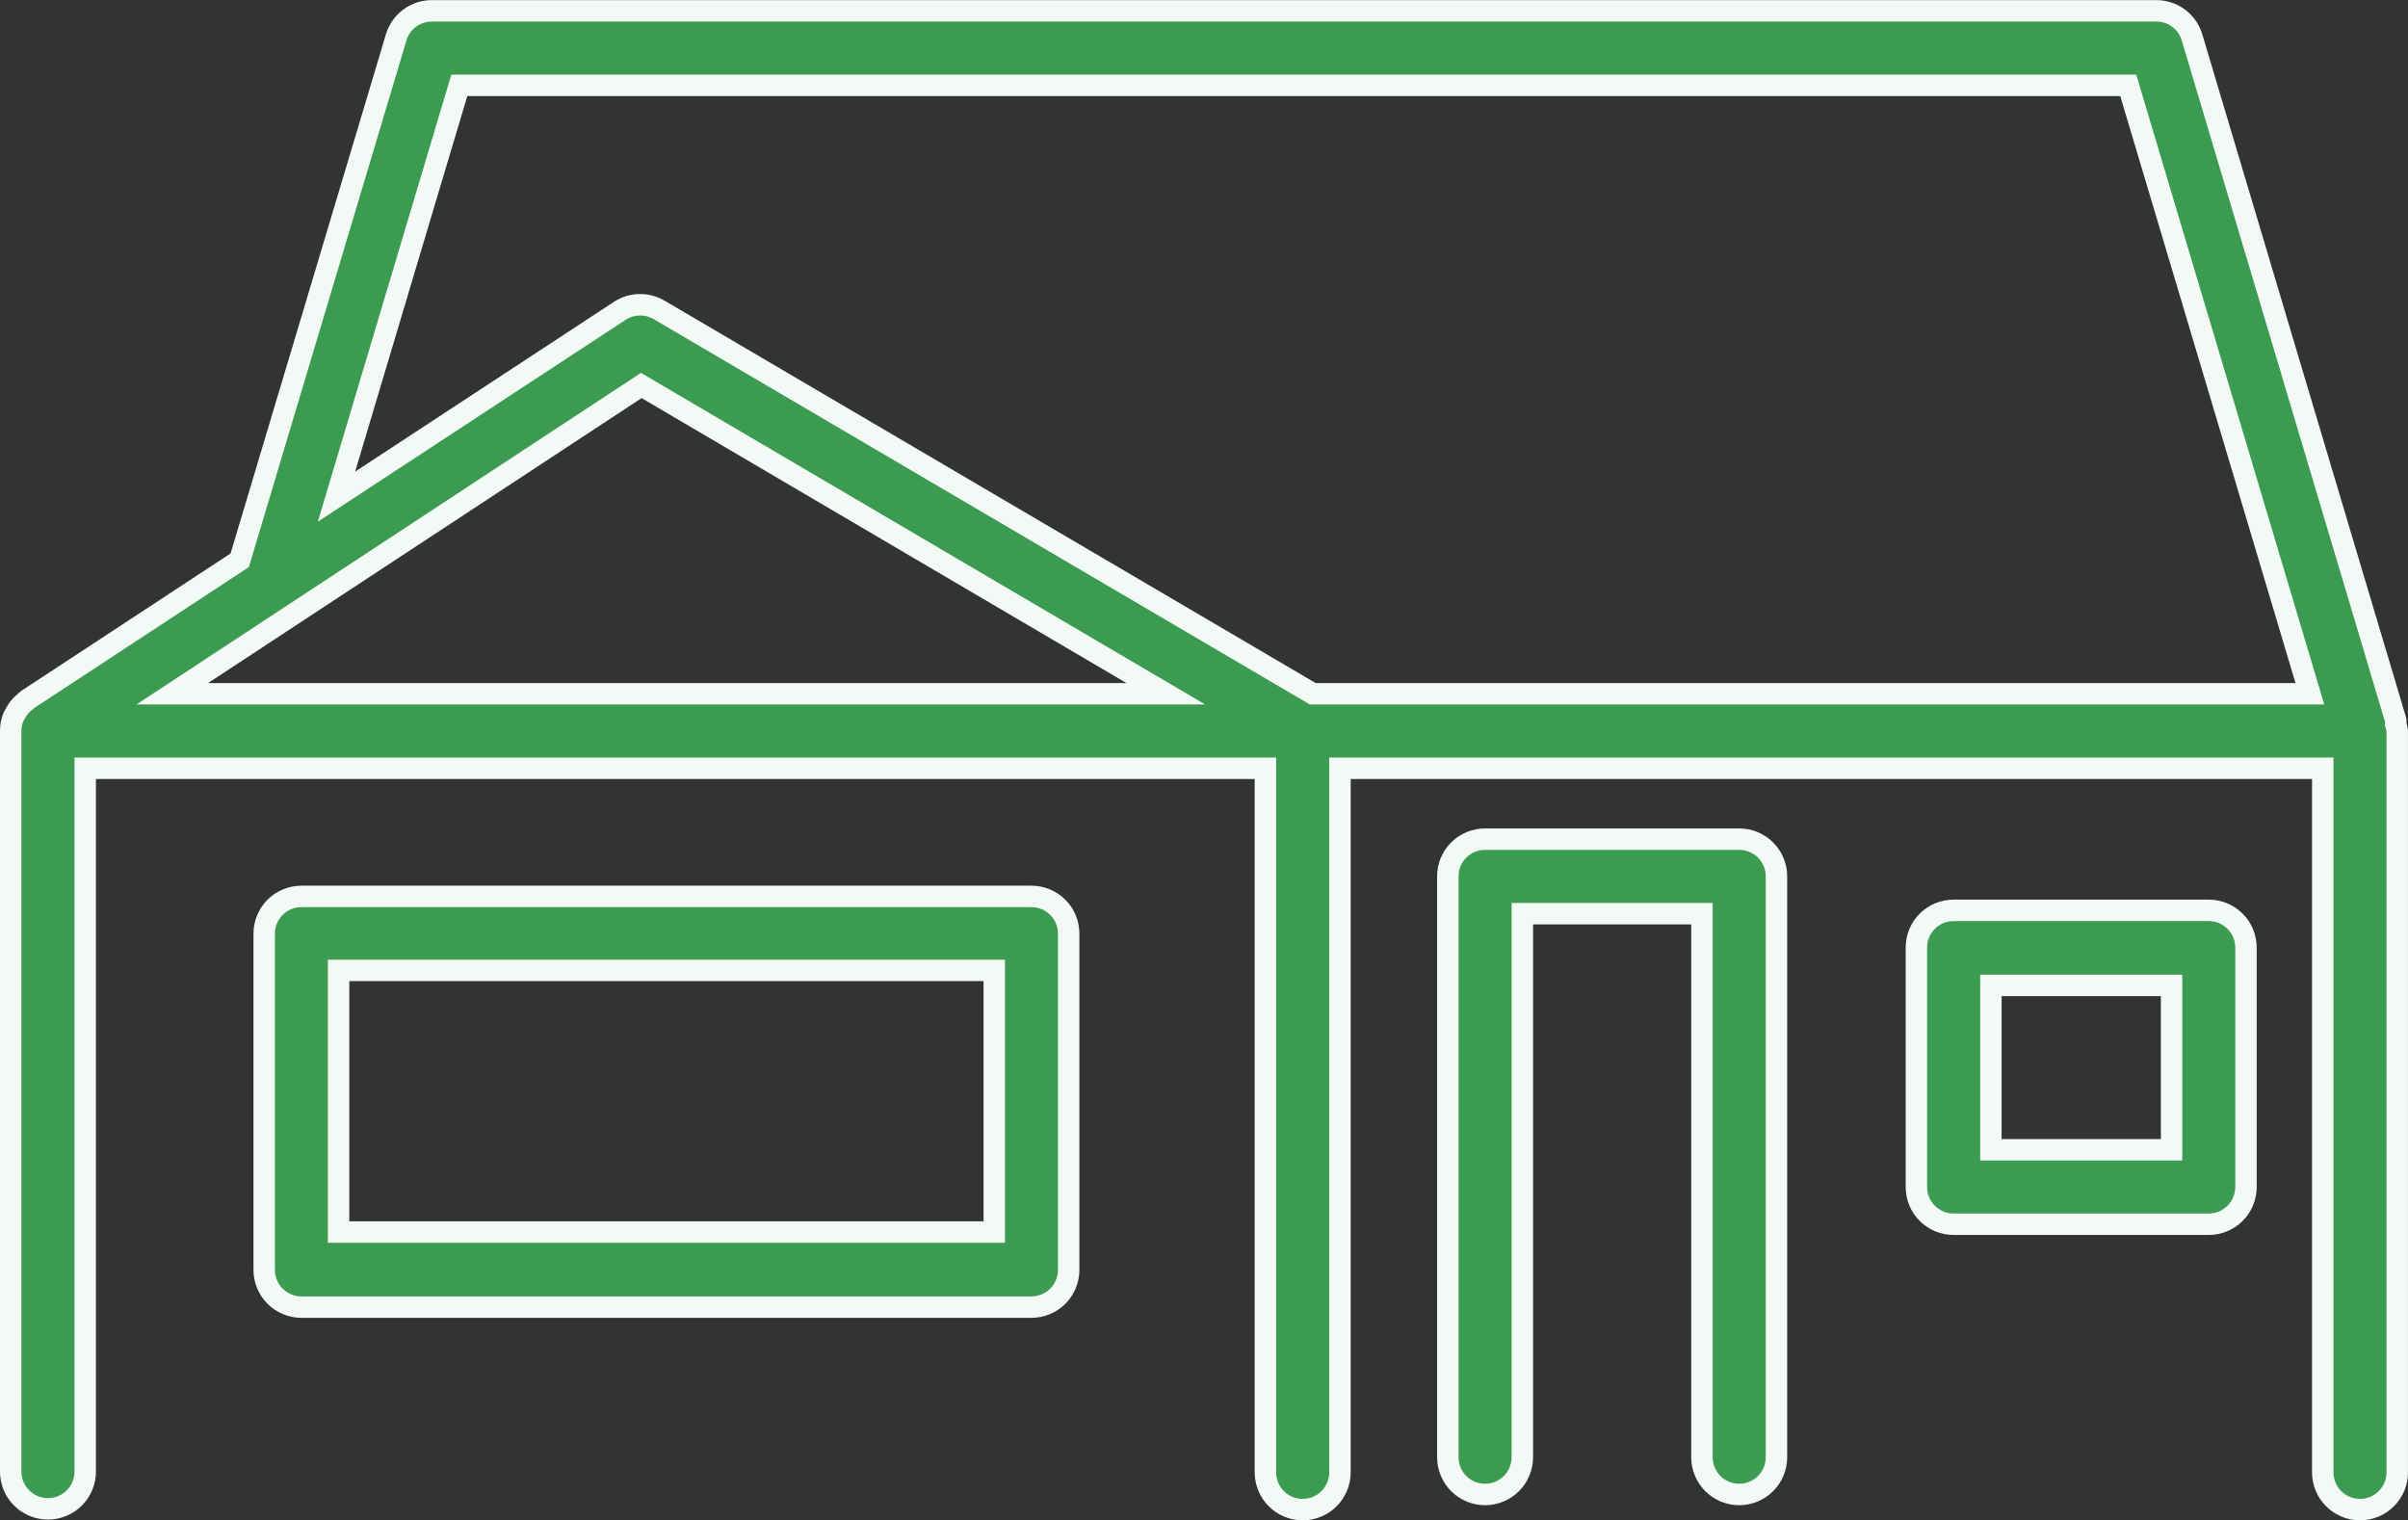 <svg xmlns="http://www.w3.org/2000/svg" fill="none" viewBox="7.86 28.55 112.29 70.89"><rect x="7.86" y="28.55" width="112.29" height="70.89" fill="#333333" stroke="none"/><path d="M108.414 29.055C108.788 29.055 109.153 29.175 109.453 29.399C109.753 29.622 109.972 29.937 110.079 30.295L119.579 62.14C119.583 62.203 119.583 62.267 119.579 62.33C119.612 62.429 119.636 62.532 119.649 62.635V97.205C119.649 97.666 119.466 98.108 119.141 98.434C118.815 98.76 118.373 98.943 117.912 98.943C117.451 98.943 117.009 98.76 116.684 98.434C116.358 98.108 116.175 97.666 116.175 97.205V64.375H70.345V97.205C70.345 97.666 70.162 98.108 69.836 98.434C69.51 98.76 69.067 98.943 68.606 98.943C68.146 98.942 67.704 98.76 67.378 98.434C67.052 98.108 66.869 97.666 66.869 97.205V64.375H11.834V97.17C11.834 97.631 11.651 98.073 11.325 98.399C10.999 98.724 10.557 98.907 10.097 98.907C9.636 98.907 9.194 98.725 8.868 98.399C8.542 98.073 8.359 97.631 8.359 97.17V62.6C8.363 62.389 8.405 62.18 8.484 61.985C8.51 61.933 8.539 61.883 8.569 61.835C8.635 61.703 8.717 61.581 8.814 61.47C8.866 61.416 8.921 61.366 8.979 61.32C9.03 61.268 9.083 61.22 9.14 61.175L19.039 54.675L26.334 30.295C26.441 29.937 26.661 29.622 26.961 29.399C27.261 29.175 27.625 29.055 27.999 29.055H108.414ZM88.96 67.68C89.189 67.679 89.416 67.724 89.627 67.811C89.838 67.898 90.03 68.026 90.191 68.188C90.353 68.349 90.482 68.542 90.569 68.753C90.656 68.965 90.701 69.192 90.7 69.42V96.5C90.7 96.961 90.517 97.403 90.191 97.729C89.866 98.055 89.424 98.237 88.963 98.237C88.502 98.237 88.06 98.054 87.734 97.729C87.409 97.403 87.225 96.961 87.225 96.5V71.154H78.85V96.5C78.85 96.961 78.667 97.403 78.341 97.729C78.015 98.055 77.573 98.237 77.112 98.237C76.652 98.237 76.21 98.055 75.884 97.729C75.558 97.403 75.375 96.961 75.375 96.5V69.415C75.375 68.955 75.557 68.513 75.883 68.188C76.208 67.862 76.65 67.68 77.11 67.68H88.96ZM55.96 70.35C56.42 70.35 56.861 70.532 57.187 70.858C57.512 71.183 57.694 71.625 57.694 72.085V87.765C57.694 88.225 57.512 88.666 57.187 88.992C56.861 89.317 56.42 89.5 55.96 89.5H21.915C21.687 89.5 21.461 89.455 21.25 89.367C21.039 89.28 20.848 89.152 20.686 88.99C20.525 88.829 20.397 88.636 20.311 88.425C20.224 88.214 20.179 87.988 20.18 87.76V72.085C20.18 71.625 20.362 71.183 20.688 70.858C21.013 70.532 21.455 70.35 21.915 70.35H55.96ZM23.649 86H54.225V73.8H23.649V86ZM110.859 71C111.089 71 111.317 71.046 111.528 71.134C111.74 71.222 111.932 71.352 112.094 71.515C112.255 71.678 112.383 71.872 112.469 72.085C112.555 72.298 112.597 72.526 112.595 72.755V83.9C112.595 84.36 112.412 84.802 112.087 85.127C111.762 85.453 111.32 85.635 110.859 85.635H98.96C98.5 85.635 98.058 85.453 97.732 85.127C97.407 84.802 97.225 84.36 97.225 83.9V72.735C97.225 72.275 97.407 71.833 97.732 71.508C98.058 71.183 98.5 71 98.96 71H110.859ZM100.699 74.5V82.165H109.125V74.5H100.699ZM15.895 60.9H62.225L37.765 46.525L15.895 60.9ZM23.55 51.71L36.76 43.045C37.031 42.867 37.347 42.769 37.671 42.761C37.995 42.753 38.315 42.836 38.595 43L69.074 60.9H115.574L107.104 32.529H29.279L23.55 51.71Z" fill="#3A9B51"></path><path d="M108.414 29.055V29.555L108.415 29.555L108.414 29.055ZM109.453 29.399L109.752 28.998L109.752 28.998L109.453 29.399ZM110.079 30.295L109.6 30.438L109.6 30.438L110.079 30.295ZM119.579 62.14L120.078 62.111L120.075 62.053L120.058 61.997L119.579 62.14ZM119.579 62.33L119.08 62.302L119.074 62.397L119.105 62.488L119.579 62.33ZM119.649 62.635H120.149V62.602L120.145 62.57L119.649 62.635ZM119.649 97.205L120.149 97.205V97.205H119.649ZM119.141 98.434L119.494 98.787L119.494 98.787L119.141 98.434ZM117.912 98.943V99.443H117.912L117.912 98.943ZM116.684 98.434L116.33 98.787L116.33 98.787L116.684 98.434ZM116.175 97.205H115.675V97.205L116.175 97.205ZM116.175 64.375H116.675V63.875H116.175V64.375ZM70.345 64.375V63.875H69.845V64.375H70.345ZM70.345 97.205L70.845 97.205V97.205H70.345ZM69.836 98.434L70.189 98.787L70.189 98.787L69.836 98.434ZM68.606 98.943L68.606 99.443H68.606V98.943ZM67.378 98.434L67.024 98.787L67.024 98.787L67.378 98.434ZM66.869 97.205H66.369V97.205L66.869 97.205ZM66.869 64.375H67.369V63.875H66.869V64.375ZM11.834 64.375V63.875H11.334V64.375H11.834ZM11.834 97.17L12.334 97.17V97.17H11.834ZM11.325 98.399L11.679 98.752L11.679 98.752L11.325 98.399ZM10.097 98.907L10.097 99.407H10.097V98.907ZM8.868 98.399L8.515 98.752L8.515 98.752L8.868 98.399ZM8.359 97.17H7.859V97.17L8.359 97.17ZM8.359 62.6L7.859 62.591V62.6H8.359ZM8.484 61.985L8.037 61.761L8.028 61.779L8.021 61.798L8.484 61.985ZM8.569 61.835L8.991 62.104L9.005 62.082L9.017 62.058L8.569 61.835ZM8.814 61.47L8.454 61.123L8.446 61.132L8.439 61.14L8.814 61.47ZM8.979 61.32L9.29 61.711L9.316 61.691L9.338 61.668L8.979 61.32ZM9.14 61.175L8.865 60.757L8.846 60.77L8.828 60.784L9.14 61.175ZM19.039 54.675L19.314 55.093L19.466 54.993L19.518 54.818L19.039 54.675ZM26.334 30.295L26.813 30.439L26.813 30.438L26.334 30.295ZM26.961 29.399L26.662 28.998L26.662 28.998L26.961 29.399ZM27.999 29.055L27.998 29.555H27.999V29.055ZM88.96 67.68V68.18L88.961 68.18L88.96 67.68ZM89.627 67.811L89.818 67.349L89.818 67.349L89.627 67.811ZM90.191 68.188L90.545 67.834L90.545 67.834L90.191 68.188ZM90.569 68.753L91.032 68.562L91.031 68.562L90.569 68.753ZM90.7 69.42L90.2 69.419V69.42H90.7ZM90.7 96.5L91.2 96.5V96.5H90.7ZM90.191 97.729L90.545 98.082L90.545 98.082L90.191 97.729ZM88.963 98.237V98.737H88.963L88.963 98.237ZM87.734 97.729L87.381 98.082L87.381 98.082L87.734 97.729ZM87.225 96.5H86.725V96.5L87.225 96.5ZM87.225 71.154H87.725V70.654H87.225V71.154ZM78.85 71.154V70.654H78.35V71.154H78.85ZM78.85 96.5L79.35 96.5V96.5H78.85ZM78.341 97.729L78.694 98.082L78.694 98.082L78.341 97.729ZM77.112 98.237L77.112 98.737H77.112V98.237ZM75.884 97.729L75.53 98.082L75.53 98.082L75.884 97.729ZM75.375 96.5H74.875V96.5L75.375 96.5ZM75.883 68.188L75.529 67.834L75.883 68.188ZM55.96 70.35L55.96 69.85H55.96V70.35ZM57.187 70.858L57.54 70.504L57.54 70.504L57.187 70.858ZM57.187 88.992L57.54 89.345L57.54 89.345L57.187 88.992ZM55.96 89.5V90H55.96L55.96 89.5ZM21.25 89.367L21.058 89.829L21.058 89.829L21.25 89.367ZM20.686 88.99L20.332 89.344L20.333 89.344L20.686 88.99ZM20.311 88.425L19.848 88.615L19.848 88.615L20.311 88.425ZM20.18 87.76L20.68 87.761V87.76H20.18ZM20.688 70.858L20.334 70.504L20.334 70.504L20.688 70.858ZM21.915 70.35V70.85V70.35ZM23.649 86H23.149V86.5H23.649V86ZM54.225 86V86.5H54.725V86H54.225ZM54.225 73.8H54.725V73.3H54.225V73.8ZM23.649 73.8V73.3H23.149V73.8H23.649ZM110.859 71V71.5H110.859L110.859 71ZM111.528 71.134L111.721 70.673L111.721 70.673L111.528 71.134ZM112.094 71.515L112.449 71.163L112.449 71.163L112.094 71.515ZM112.469 72.085L112.932 71.898L112.932 71.898L112.469 72.085ZM112.595 72.755L112.095 72.749V72.755H112.595ZM112.087 85.127L112.44 85.481L112.44 85.481L112.087 85.127ZM97.732 85.127L97.379 85.481V85.481L97.732 85.127ZM97.225 83.9H97.725H97.225ZM97.225 72.735L96.725 72.734V72.735H97.225ZM97.732 71.508L97.379 71.154L97.379 71.154L97.732 71.508ZM100.699 74.5V74H100.199V74.5H100.699ZM100.699 82.165H100.199V82.665H100.699V82.165ZM109.125 82.165V82.665H109.625V82.165H109.125ZM109.125 74.5H109.625V74H109.125V74.5ZM15.895 60.9L15.62 60.482L14.223 61.4H15.895V60.9ZM62.225 60.9V61.4H64.062L62.478 60.469L62.225 60.9ZM37.765 46.525L38.018 46.094L37.75 45.936L37.49 46.107L37.765 46.525ZM23.55 51.71L23.071 51.567L22.679 52.88L23.824 52.128L23.55 51.71ZM36.76 43.045L36.486 42.627L36.486 42.627L36.76 43.045ZM37.671 42.761L37.659 42.261L37.659 42.261L37.671 42.761ZM38.595 43L38.342 43.431L38.342 43.431L38.595 43ZM69.074 60.9L68.821 61.331L68.938 61.4H69.074V60.9ZM115.574 60.9V61.4H116.245L116.053 60.757L115.574 60.9ZM107.104 32.529L107.584 32.386L107.477 32.029H107.104V32.529ZM29.279 32.529V32.029H28.907L28.8 32.386L29.279 32.529ZM108.414 29.055L108.415 29.555C108.681 29.555 108.941 29.641 109.154 29.8L109.453 29.399L109.752 28.998C109.365 28.71 108.895 28.554 108.413 28.555L108.414 29.055ZM109.453 29.399L109.154 29.8C109.368 29.959 109.524 30.182 109.6 30.438L110.079 30.295L110.558 30.152C110.421 29.691 110.138 29.286 109.752 28.998L109.453 29.399ZM110.079 30.295L109.6 30.438L119.1 62.283L119.579 62.14L120.058 61.997L110.558 30.152L110.079 30.295ZM119.579 62.14L119.08 62.169C119.082 62.213 119.082 62.258 119.08 62.302L119.579 62.33L120.078 62.359C120.083 62.277 120.083 62.194 120.078 62.111L119.579 62.14ZM119.579 62.33L119.105 62.488C119.128 62.558 119.144 62.629 119.154 62.7L119.649 62.635L120.145 62.57C120.127 62.434 120.096 62.301 120.054 62.173L119.579 62.33ZM119.649 62.635H119.149V97.205H119.649H120.149V62.635H119.649ZM119.649 97.205L119.149 97.205C119.149 97.534 119.019 97.848 118.787 98.08L119.141 98.434L119.494 98.787C119.914 98.368 120.149 97.799 120.149 97.205L119.649 97.205ZM119.141 98.434L118.787 98.08C118.555 98.312 118.24 98.443 117.912 98.443L117.912 98.943L117.912 99.443C118.505 99.443 119.075 99.207 119.494 98.787L119.141 98.434ZM117.912 98.943V98.443C117.584 98.443 117.269 98.312 117.037 98.08L116.684 98.434L116.33 98.787C116.75 99.207 117.319 99.443 117.912 99.443V98.943ZM116.684 98.434L117.037 98.08C116.805 97.848 116.675 97.534 116.675 97.205L116.175 97.205L115.675 97.205C115.675 97.799 115.91 98.368 116.33 98.787L116.684 98.434ZM116.175 97.205H116.675V64.375H116.175H115.675V97.205H116.175ZM116.175 64.375V63.875H70.345V64.375V64.875H116.175V64.375ZM70.345 64.375H69.845V97.205H70.345H70.845V64.375H70.345ZM70.345 97.205L69.845 97.205C69.845 97.533 69.714 97.848 69.482 98.08L69.836 98.434L70.189 98.787C70.609 98.368 70.845 97.799 70.845 97.205L70.345 97.205ZM69.836 98.434L69.482 98.08C69.251 98.312 68.935 98.443 68.606 98.443V98.943V99.443C69.2 99.443 69.77 99.207 70.189 98.787L69.836 98.434ZM68.606 98.943L68.607 98.443C68.278 98.443 67.963 98.312 67.731 98.08L67.378 98.434L67.024 98.787C67.444 99.207 68.013 99.442 68.606 99.443L68.606 98.943ZM67.378 98.434L67.731 98.08C67.5 97.848 67.369 97.534 67.369 97.205L66.869 97.205L66.369 97.205C66.369 97.799 66.605 98.368 67.024 98.787L67.378 98.434ZM66.869 97.205H67.369V64.375H66.869H66.369V97.205H66.869ZM66.869 64.375V63.875H11.834V64.375V64.875H66.869V64.375ZM11.834 64.375H11.334V97.17H11.834H12.334V64.375H11.834ZM11.834 97.17L11.334 97.17C11.334 97.498 11.204 97.813 10.972 98.045L11.325 98.399L11.679 98.752C12.098 98.333 12.334 97.763 12.334 97.17L11.834 97.17ZM11.325 98.399L10.972 98.045C10.74 98.277 10.425 98.407 10.097 98.407V98.907V99.407C10.69 99.407 11.259 99.172 11.679 98.752L11.325 98.399ZM10.097 98.907L10.097 98.407C9.768 98.407 9.454 98.277 9.222 98.045L8.868 98.399L8.515 98.752C8.934 99.172 9.503 99.407 10.097 99.407L10.097 98.907ZM8.868 98.399L9.222 98.045C8.99 97.813 8.859 97.498 8.859 97.17L8.359 97.17L7.859 97.17C7.859 97.763 8.095 98.333 8.515 98.752L8.868 98.399ZM8.359 97.17H8.859V62.6H8.359H7.859V97.17H8.359ZM8.359 62.6L8.859 62.609C8.862 62.459 8.892 62.31 8.948 62.172L8.484 61.985L8.021 61.798C7.919 62.05 7.864 62.319 7.859 62.591L8.359 62.6ZM8.484 61.985L8.932 62.208C8.949 62.174 8.969 62.139 8.991 62.104L8.569 61.835L8.148 61.566C8.108 61.628 8.071 61.693 8.037 61.761L8.484 61.985ZM8.569 61.835L9.017 62.058C9.063 61.965 9.122 61.878 9.19 61.8L8.814 61.47L8.439 61.14C8.313 61.283 8.207 61.442 8.122 61.612L8.569 61.835ZM8.814 61.47L9.175 61.817C9.212 61.778 9.251 61.743 9.29 61.711L8.979 61.32L8.669 60.928C8.592 60.989 8.52 61.054 8.454 61.123L8.814 61.47ZM8.979 61.32L9.338 61.668C9.372 61.633 9.41 61.599 9.451 61.566L9.14 61.175L8.828 60.784C8.757 60.841 8.687 60.903 8.621 60.971L8.979 61.32ZM9.14 61.175L9.414 61.593L19.314 55.093L19.039 54.675L18.765 54.257L8.865 60.757L9.14 61.175ZM19.039 54.675L19.518 54.818L26.813 30.439L26.334 30.295L25.855 30.152L18.56 54.532L19.039 54.675ZM26.334 30.295L26.813 30.438C26.889 30.183 27.046 29.959 27.26 29.8L26.961 29.399L26.662 28.998C26.276 29.285 25.992 29.69 25.855 30.152L26.334 30.295ZM26.961 29.399L27.26 29.8C27.473 29.64 27.733 29.555 27.998 29.555L27.999 29.055L28 28.555C27.517 28.554 27.049 28.71 26.662 28.998L26.961 29.399ZM27.999 29.055V29.555H108.414V29.055V28.555H27.999V29.055ZM88.96 67.68L88.961 68.18C89.125 68.18 89.286 68.211 89.436 68.273L89.627 67.811L89.818 67.349C89.545 67.236 89.253 67.179 88.959 67.18L88.96 67.68ZM89.627 67.811L89.436 68.273C89.586 68.335 89.722 68.426 89.838 68.541L90.191 68.188L90.545 67.834C90.337 67.626 90.09 67.461 89.818 67.349L89.627 67.811ZM90.191 68.188L89.838 68.541C89.954 68.657 90.045 68.794 90.107 68.944L90.569 68.753L91.031 68.562C90.919 68.289 90.753 68.042 90.545 67.834L90.191 68.188ZM90.569 68.753L90.107 68.944C90.169 69.094 90.201 69.255 90.2 69.419L90.7 69.42L91.2 69.422C91.201 69.127 91.144 68.835 91.032 68.562L90.569 68.753ZM90.7 69.42H90.2V96.5H90.7H91.2V69.42H90.7ZM90.7 96.5L90.2 96.5C90.2 96.828 90.07 97.143 89.838 97.375L90.191 97.729L90.545 98.082C90.965 97.663 91.2 97.094 91.2 96.5L90.7 96.5ZM90.191 97.729L89.838 97.375C89.606 97.607 89.291 97.737 88.963 97.737L88.963 98.237L88.963 98.737C89.556 98.737 90.125 98.502 90.545 98.082L90.191 97.729ZM88.963 98.237V97.737C88.635 97.737 88.32 97.607 88.088 97.375L87.734 97.729L87.381 98.082C87.8 98.502 88.37 98.737 88.963 98.737V98.237ZM87.734 97.729L88.088 97.375C87.856 97.143 87.725 96.828 87.725 96.5L87.225 96.5L86.725 96.5C86.725 97.094 86.962 97.663 87.381 98.082L87.734 97.729ZM87.225 96.5H87.725V71.154H87.225H86.725V96.5H87.225ZM87.225 71.154V70.654H78.85V71.154V71.654H87.225V71.154ZM78.85 71.154H78.35V96.5H78.85H79.35V71.154H78.85ZM78.85 96.5L78.35 96.5C78.35 96.828 78.219 97.143 77.987 97.375L78.341 97.729L78.694 98.082C79.114 97.663 79.35 97.094 79.35 96.5L78.85 96.5ZM78.341 97.729L77.987 97.375C77.755 97.607 77.44 97.737 77.112 97.737V98.237V98.737C77.706 98.737 78.275 98.502 78.694 98.082L78.341 97.729ZM77.112 98.237L77.112 97.737C76.784 97.737 76.469 97.607 76.237 97.375L75.884 97.729L75.53 98.082C75.95 98.502 76.519 98.737 77.112 98.737L77.112 98.237ZM75.884 97.729L76.237 97.375C76.005 97.143 75.875 96.828 75.875 96.5L75.375 96.5L74.875 96.5C74.875 97.094 75.111 97.663 75.53 98.082L75.884 97.729ZM75.375 96.5H75.875V69.415H75.375H74.875V96.5H75.375ZM75.375 69.415H75.875C75.875 69.087 76.005 68.773 76.236 68.541L75.883 68.188L75.529 67.834C75.11 68.254 74.875 68.823 74.875 69.415H75.375ZM75.883 68.188L76.236 68.541C76.468 68.31 76.782 68.18 77.11 68.18V67.68V67.18C76.518 67.18 75.949 67.415 75.529 67.834L75.883 68.188ZM77.11 67.68V68.18H88.96V67.68V67.18H77.11V67.68ZM55.96 70.35L55.96 70.85C56.287 70.85 56.602 70.98 56.833 71.211L57.187 70.858L57.54 70.504C57.121 70.085 56.552 69.85 55.96 69.85L55.96 70.35ZM57.187 70.858L56.833 71.211C57.064 71.442 57.194 71.757 57.194 72.085H57.694H58.194C58.194 71.493 57.96 70.924 57.54 70.504L57.187 70.858ZM57.694 72.085H57.194V87.765H57.694H58.194V72.085H57.694ZM57.694 87.765H57.194C57.194 88.093 57.064 88.406 56.833 88.638L57.187 88.992L57.54 89.345C57.959 88.926 58.194 88.357 58.194 87.765H57.694ZM57.187 88.992L56.833 88.638C56.601 88.87 56.287 89 55.96 89L55.96 89.5L55.96 90C56.553 90 57.121 89.764 57.54 89.345L57.187 88.992ZM55.96 89.5V89H21.915V89.5V90H55.96V89.5ZM21.915 89.5V89C21.753 89 21.592 88.968 21.442 88.906L21.25 89.367L21.058 89.829C21.329 89.942 21.621 90 21.915 90V89.5ZM21.25 89.367L21.442 88.906C21.291 88.843 21.155 88.752 21.041 88.637L20.686 88.99L20.333 89.344C20.54 89.552 20.787 89.717 21.058 89.829L21.25 89.367ZM20.686 88.99L21.041 88.637C20.926 88.523 20.835 88.385 20.773 88.235L20.311 88.425L19.848 88.615C19.96 88.887 20.125 89.135 20.332 89.344L20.686 88.99ZM20.311 88.425L20.773 88.235C20.711 88.084 20.679 87.923 20.68 87.761L20.18 87.76L19.68 87.759C19.679 88.053 19.736 88.344 19.848 88.615L20.311 88.425ZM20.18 87.76H20.68V72.085H20.18H19.68V87.76H20.18ZM20.18 72.085H20.68C20.68 71.757 20.81 71.442 21.041 71.211L20.688 70.858L20.334 70.504C19.915 70.924 19.68 71.493 19.68 72.085H20.18ZM20.688 70.858L21.041 71.211C21.272 70.98 21.587 70.85 21.915 70.85V70.35V69.85C21.323 69.85 20.753 70.085 20.334 70.504L20.688 70.858ZM21.915 70.35V70.85H55.96V70.35V69.85H21.915V70.35ZM23.649 86V86.5H54.225V86V85.5H23.649V86ZM54.225 86H54.725V73.8H54.225H53.725V86H54.225ZM54.225 73.8V73.3H23.649V73.8V74.3H54.225V73.8ZM23.649 73.8H23.149V86H23.649H24.149V73.8H23.649ZM110.859 71L110.859 71.5C111.023 71.5 111.185 71.533 111.336 71.595L111.528 71.134L111.721 70.673C111.448 70.559 111.155 70.5 110.859 70.5L110.859 71ZM111.528 71.134L111.336 71.595C111.487 71.659 111.624 71.751 111.738 71.866L112.094 71.515L112.449 71.163C112.241 70.953 111.993 70.786 111.721 70.673L111.528 71.134ZM112.094 71.515L111.738 71.866C111.853 71.983 111.944 72.121 112.005 72.273L112.469 72.085L112.932 71.898C112.822 71.624 112.657 71.374 112.449 71.163L112.094 71.515ZM112.469 72.085L112.005 72.272C112.066 72.424 112.097 72.586 112.095 72.749L112.595 72.755L113.095 72.761C113.098 72.466 113.043 72.172 112.932 71.898L112.469 72.085ZM112.595 72.755H112.095V83.9H112.595H113.095V72.755H112.595ZM112.595 83.9H112.095C112.095 84.228 111.965 84.542 111.733 84.774L112.087 85.127L112.44 85.481C112.86 85.061 113.095 84.492 113.095 83.9H112.595ZM112.087 85.127L111.733 84.774C111.502 85.005 111.187 85.135 110.859 85.135V85.635V86.135C111.452 86.135 112.021 85.9 112.44 85.481L112.087 85.127ZM110.859 85.635V85.135H98.96V85.635V86.135H110.859V85.635ZM98.96 85.635V85.135C98.632 85.135 98.317 85.005 98.086 84.774L97.732 85.127L97.379 85.481C97.798 85.9 98.368 86.135 98.96 86.135V85.635ZM97.732 85.127L98.086 84.774C97.855 84.542 97.725 84.228 97.725 83.9H97.225H96.725C96.725 84.492 96.959 85.061 97.379 85.481L97.732 85.127ZM97.225 83.9H97.725V72.735H97.225H96.725V83.9H97.225ZM97.225 72.735L97.725 72.735C97.725 72.407 97.855 72.093 98.086 71.862L97.732 71.508L97.379 71.154C96.96 71.574 96.725 72.142 96.725 72.734L97.225 72.735ZM97.732 71.508L98.086 71.862C98.317 71.63 98.632 71.5 98.96 71.5V71V70.5C98.368 70.5 97.798 70.735 97.379 71.154L97.732 71.508ZM98.96 71V71.5H110.859V71V70.5H98.96V71ZM100.699 74.5H100.199V82.165H100.699H101.199V74.5H100.699ZM100.699 82.165V82.665H109.125V82.165V81.665H100.699V82.165ZM109.125 82.165H109.625V74.5H109.125H108.625V82.165H109.125ZM109.125 74.5V74H100.699V74.5V75H109.125V74.5ZM15.895 60.9V61.4H62.225V60.9V60.4H15.895V60.9ZM62.225 60.9L62.478 60.469L38.018 46.094L37.765 46.525L37.511 46.956L61.971 61.331L62.225 60.9ZM37.765 46.525L37.49 46.107L15.62 60.482L15.895 60.9L16.169 61.318L38.039 46.943L37.765 46.525ZM23.55 51.71L23.824 52.128L37.034 43.463L36.76 43.045L36.486 42.627L23.276 51.292L23.55 51.71ZM36.76 43.045L37.034 43.463C37.227 43.337 37.452 43.267 37.683 43.261L37.671 42.761L37.659 42.261C37.241 42.271 36.835 42.398 36.486 42.627L36.76 43.045ZM37.671 42.761L37.683 43.261C37.914 43.255 38.142 43.314 38.342 43.431L38.595 43L38.848 42.569C38.488 42.358 38.076 42.251 37.659 42.261L37.671 42.761ZM38.595 43L38.342 43.431L68.821 61.331L69.074 60.9L69.327 60.468L38.848 42.569L38.595 43ZM69.074 60.9V61.4H115.574V60.9V60.4H69.074V60.9ZM115.574 60.9L116.053 60.757L107.584 32.386L107.104 32.529L106.625 32.673L115.095 61.043L115.574 60.9ZM107.104 32.529V32.029H29.279V32.529V33.029H107.104V32.529ZM29.279 32.529L28.8 32.386L23.071 51.567L23.55 51.71L24.029 51.853L29.758 32.673L29.279 32.529Z" fill="#F3F9F5"></path></svg>